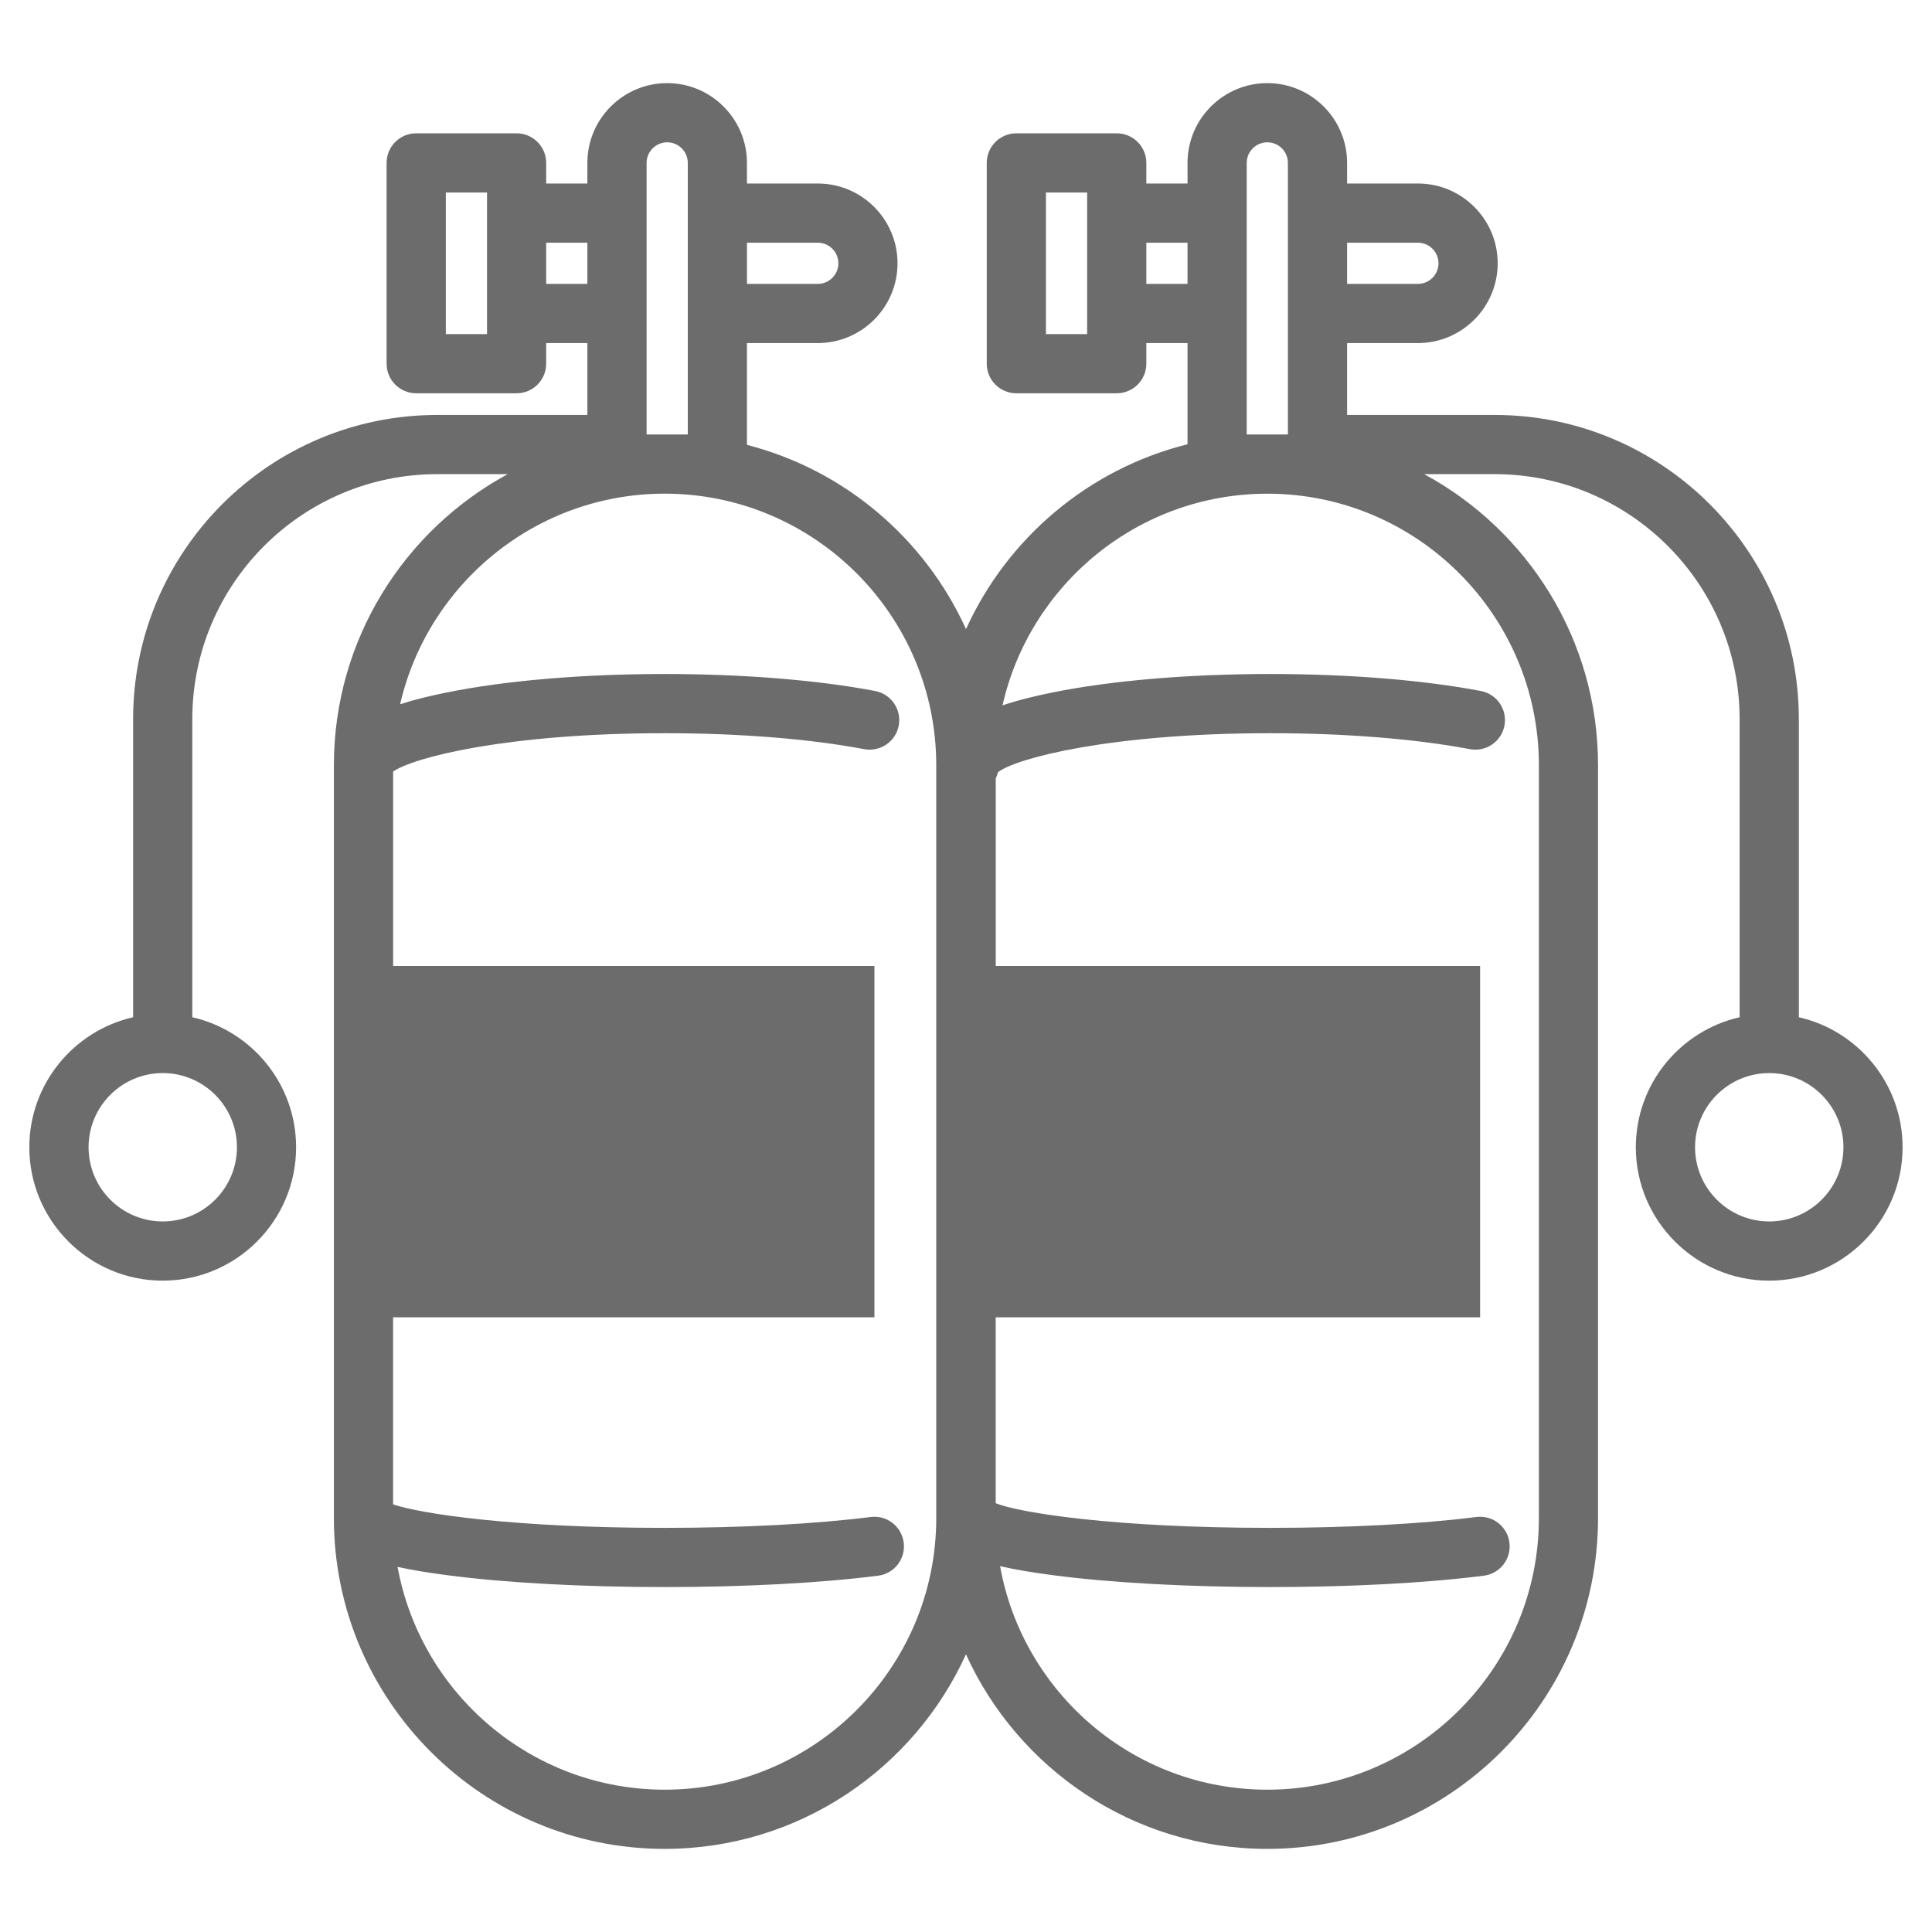<?xml version="1.0" encoding="utf-8"?>
<!-- Generator: Adobe Illustrator 17.0.0, SVG Export Plug-In . SVG Version: 6.00 Build 0)  -->
<!DOCTYPE svg PUBLIC "-//W3C//DTD SVG 1.1//EN" "http://www.w3.org/Graphics/SVG/1.1/DTD/svg11.dtd">
<svg version="1.1" id="Layer_1" xmlns="http://www.w3.org/2000/svg" xmlns:xlink="http://www.w3.org/1999/xlink" x="0px" y="0px"
	 width="50px" height="50px" viewBox="0 0 50 50" enable-background="new 0 0 50 50" xml:space="preserve">
<path fill="#6C6C6C" d="M46.554,26.326v-7.717c0-4.339-3.53-7.87-7.87-7.87h-3.821v-1.86h1.832c1.138,0,2.065-0.926,2.065-2.065
	s-0.926-2.065-2.065-2.065h-1.832V4.216c0-1.138-0.926-2.065-2.065-2.065c-1.138,0-2.065,0.926-2.065,2.065v0.533h-1.066V4.216
	c0-0.423-0.343-0.766-0.766-0.766h-2.598c-0.423,0-0.766,0.343-0.766,0.766v5.196c0,0.423,0.343,0.766,0.766,0.766h2.598
	c0.423,0,0.766-0.343,0.766-0.766V8.879h1.066v2.619c-2.558,0.636-4.663,2.426-5.733,4.783c-1.06-2.337-3.139-4.118-5.669-4.768
	V8.879h1.832c1.138,0,2.065-0.926,2.065-2.065s-0.926-2.065-2.065-2.065h-1.832V4.216c0-1.138-0.926-2.065-2.065-2.065
	s-2.065,0.926-2.065,2.065v0.533h-1.066V4.216c0-0.423-0.343-0.766-0.766-0.766h-2.598c-0.423,0-0.766,0.343-0.766,0.766v5.196
	c0,0.423,0.343,0.766,0.766,0.766h2.598c0.423,0,0.766-0.343,0.766-0.766V8.879h1.066v1.86h-3.886c-4.339,0-7.87,3.53-7.87,7.87
	v7.717c-1.536,0.35-2.686,1.725-2.686,3.365c0,1.903,1.548,3.452,3.452,3.452s3.452-1.548,3.452-3.452
	c0-1.64-1.15-3.016-2.686-3.365v-7.717c0-3.495,2.843-6.338,6.338-6.338h1.825c-2.677,1.449-4.499,4.282-4.499,7.533v19.485
	c0,4.72,3.84,8.56,8.56,8.56c3.464,0,6.452-2.069,7.798-5.036c1.346,2.966,4.334,5.036,7.798,5.036c4.72,0,8.56-3.84,8.56-8.56
	V19.804c0-3.251-1.822-6.085-4.499-7.533h1.825c3.495,0,6.338,2.843,6.338,6.338v7.717c-1.536,0.349-2.686,1.725-2.686,3.365
	c0,1.903,1.548,3.452,3.452,3.452c1.903,0,3.452-1.548,3.452-3.452C49.239,28.051,48.089,26.675,46.554,26.326z M6.132,29.691
	c0,1.059-0.861,1.92-1.92,1.92s-1.92-0.861-1.92-1.92c0-1.059,0.861-1.92,1.92-1.92S6.132,28.632,6.132,29.691z M36.695,6.281
	c0.294,0,0.533,0.239,0.533,0.533c0,0.294-0.239,0.533-0.533,0.533h-1.832V6.281H36.695z M28.135,8.646h-1.066V4.982h1.066v0.533
	v2.598V8.646z M29.667,7.347V6.281h1.066v1.066H29.667z M32.265,11.244V8.113V5.515V4.216c0-0.294,0.239-0.533,0.533-0.533
	c0.294,0,0.533,0.239,0.533,0.533v1.299v2.598v3.131H32.265z M21.164,6.281c0.294,0,0.533,0.239,0.533,0.533
	c0,0.294-0.239,0.533-0.533,0.533h-1.832V6.281H21.164z M16.734,4.216c0-0.294,0.239-0.533,0.533-0.533
	c0.294,0,0.533,0.239,0.533,0.533v1.299v2.598v3.131h-1.066V8.113V5.515L16.734,4.216L16.734,4.216z M12.604,8.646h-1.066V4.982
	h1.066v0.533v2.598V8.646z M14.135,7.347V6.281h1.066v1.066H14.135z M24.23,39.289c0,3.875-3.153,7.028-7.028,7.028
	c-3.444,0-6.316-2.491-6.913-5.766c0.376,0.084,0.812,0.153,1.302,0.217c1.504,0.197,3.496,0.305,5.61,0.305
	c2.07,0,4.031-0.104,5.524-0.294c0.42-0.053,0.717-0.437,0.663-0.856c-0.053-0.42-0.436-0.717-0.856-0.663
	c-1.431,0.181-3.324,0.281-5.331,0.281c-3.883,0-6.29-0.359-7.028-0.608v-4.841H22.63V25H10.174v-5.031
	c0.515-0.367,2.962-0.994,7.028-0.994c1.928,0,3.761,0.147,5.161,0.413c0.416,0.079,0.817-0.194,0.896-0.609
	s-0.194-0.816-0.609-0.896c-1.492-0.284-3.426-0.44-5.447-0.44c-2.132,0-4.144,0.172-5.665,0.483c-0.392,0.08-0.8,0.176-1.183,0.3
	c0.718-3.118,3.515-5.45,6.847-5.45c3.875,0,7.028,3.153,7.028,7.028C24.23,19.804,24.23,39.289,24.23,39.289z M39.826,19.804
	v19.485c0,3.875-3.153,7.028-7.028,7.028h0c-3.451,0-6.327-2.501-6.916-5.785c0.395,0.093,0.859,0.167,1.385,0.236
	c1.504,0.197,3.496,0.305,5.61,0.305c2.07,0,4.031-0.104,5.524-0.294c0.42-0.053,0.717-0.437,0.663-0.856
	c-0.053-0.42-0.436-0.717-0.856-0.663c-1.431,0.181-3.324,0.281-5.331,0.281c-4.038,0-6.479-0.388-7.108-0.637v-4.812h12.536V25
	H25.77v-4.856c0.025-0.051,0.045-0.104,0.059-0.16c0.469-0.365,2.928-1.009,7.049-1.009c1.928,0,3.761,0.147,5.161,0.413
	c0.416,0.079,0.817-0.194,0.896-0.609c0.079-0.416-0.194-0.816-0.609-0.896c-1.492-0.284-3.426-0.44-5.447-0.44
	c-2.132,0-4.144,0.172-5.665,0.483c-0.421,0.086-0.862,0.191-1.269,0.329c0.708-3.132,3.511-5.478,6.854-5.478
	C36.673,12.776,39.826,15.929,39.826,19.804z M45.788,31.611c-1.059,0-1.92-0.861-1.92-1.92c0-1.059,0.861-1.92,1.92-1.92
	c1.059,0,1.92,0.861,1.92,1.92S46.846,31.611,45.788,31.611z"/>
</svg>
